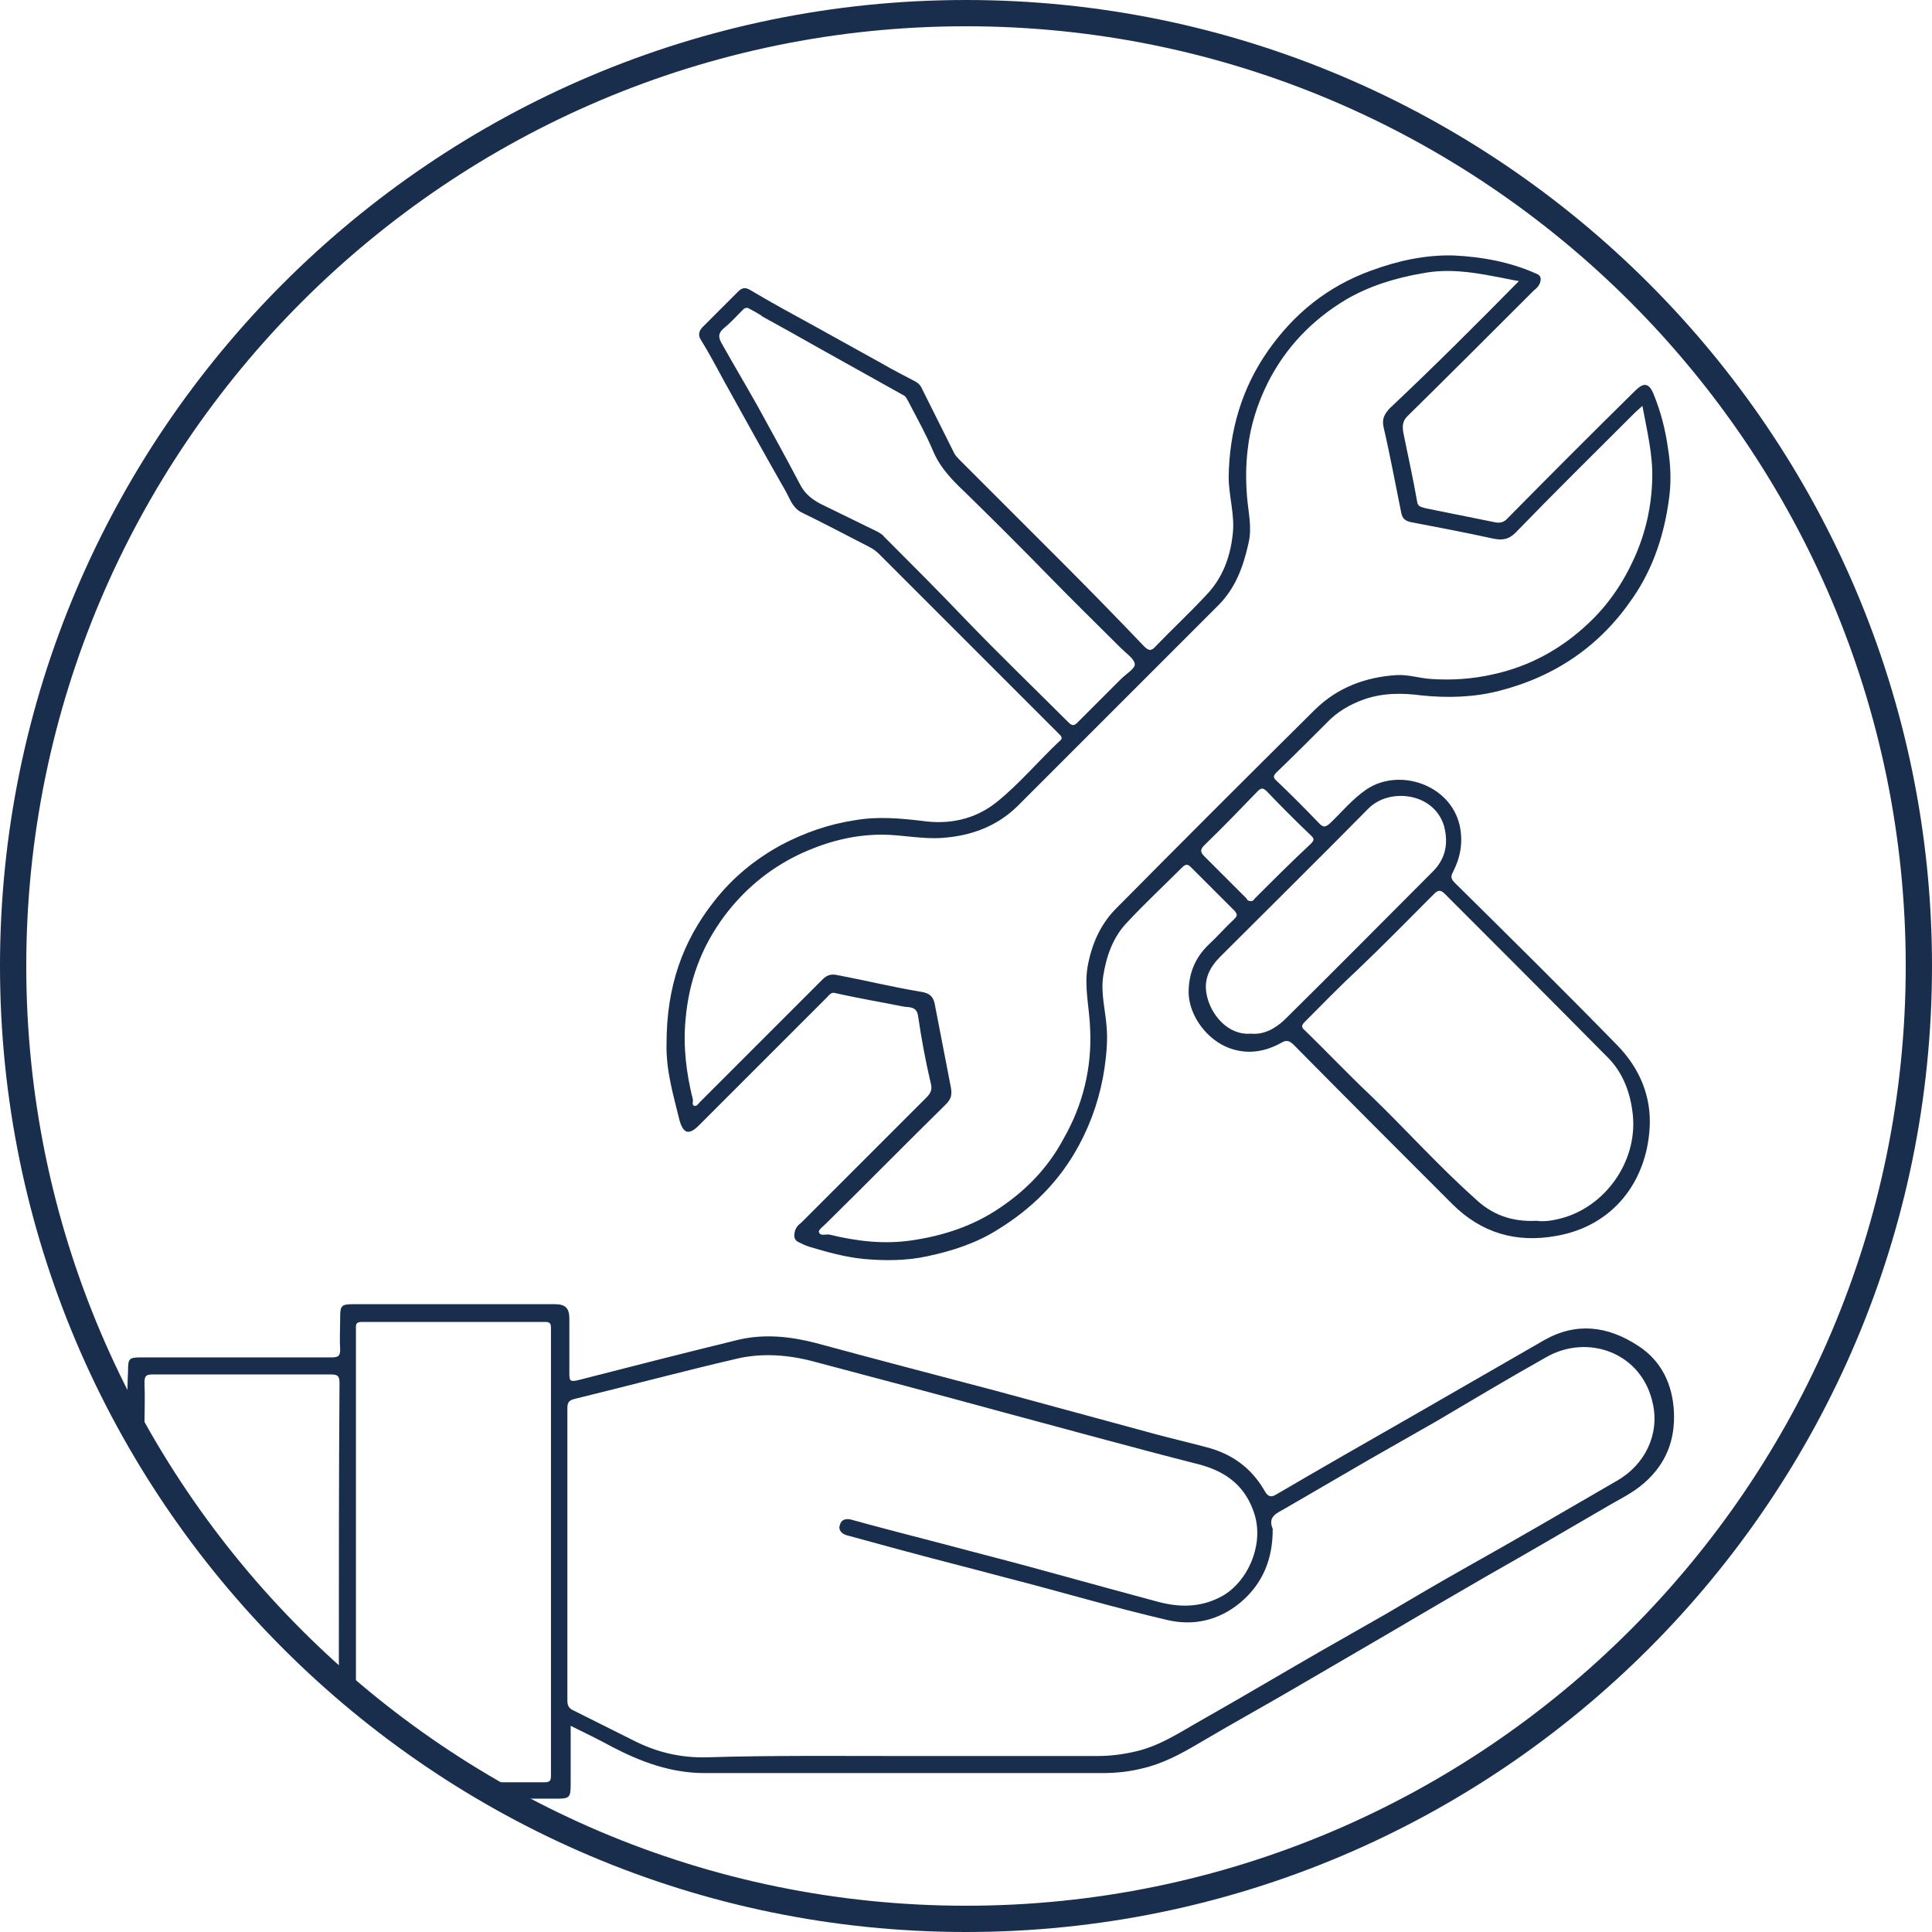 <svg xmlns="http://www.w3.org/2000/svg" xmlns:xlink="http://www.w3.org/1999/xlink" id="Camada_2_00000116937852228467111490000004755717937701142457_" x="0px" y="0px" viewBox="0 0 294.2 294.2" style="enable-background:new 0 0 294.2 294.2;" xml:space="preserve"><style type="text/css">	.st0{fill:#192D4D;}</style><g id="Camada_1-2">	<g>		<g>			<path class="st0" d="M73.1,271.7c0.1-0.6,0.7-0.3,1-0.3c2.9,0,5.8,0,8.8,0c0.8,0,1-0.2,1-1c0-22.7,0-45.5,0-68.2    c0-0.7-0.2-0.9-0.9-0.9c-9.3,0-18.6,0-27.9,0c-1,0-0.9,0.5-0.9,1.1c0,17.9,0,35.7,0,53.6c0,0.5,0.3,1.1-0.2,1.3    c-0.5,0.2-0.7-0.5-1.1-0.8c-1.1-0.7-1.3-1.7-1.3-3.1c0-14.3,0-28.5,0.1-42.8c0-1.1-0.3-1.3-1.3-1.3c-9.1,0-18.1,0-27.2,0    c-0.9,0-1.2,0.2-1.2,1.2c0.1,2.4,0,4.7,0,7.1c0,0.4,0.1,0.8-0.1,1.1c-0.6-0.9-1.1-1.8-1.7-2.7c-0.4-0.6-0.7-1.1-0.8-1.8    c0-1.8,0-3.6,0.1-5.4c0-1.9,0.1-2.1,2-2.1c9.7,0,19.3,0,29,0c1,0,1.3-0.2,1.3-1.2c-0.1-1.6,0-3.3,0-4.9c0-1.8,0.2-2,2-2    c9.3,0,18.6,0,27.9,0c0.9,0,1.8,0,2.8,0c1.6,0,2.2,0.6,2.2,2.2c0,2.8,0,5.7,0,8.5c0,1,0.2,1.1,1.2,0.9c8.2-2.1,16.4-4.2,24.6-6.2    c3.9-0.9,7.8-0.5,11.7,0.5c9.2,2.5,18.4,4.9,27.5,7.3c8.1,2.2,16.2,4.4,24.3,6.6c2.6,0.7,5.2,1.3,7.8,2c3.8,1,6.7,3.1,8.7,6.5    c0.4,0.7,0.8,1.3,1.8,0.7c7-4.1,14-8.1,21-12.1c6.6-3.8,13.2-7.6,19.8-11.4c4.9-2.8,9.7-2.2,14.3,0.8c3.6,2.3,5.3,5.9,5.5,10.1    c0.2,4.3-1.2,7.9-4.5,10.8c-1.8,1.6-4,2.6-6,3.8c-6,3.5-12,7-18,10.4c-5,2.9-10,5.8-14.9,8.7c-4.8,2.8-9.6,5.6-14.4,8.4    c-4.8,2.8-9.7,5.5-14.6,8.4c-2.7,1.6-5.5,3.1-8.6,3.8c-2,0.5-4,0.7-6.1,0.7c-20.2,0-40.4,0-60.5,0c-5.1,0-9.7-1.7-14.1-4    c-2-1.1-4.1-2.1-6.3-3.2c0,3.1,0,6.1,0,9c0,1.9-0.2,2.1-2.1,2.1c-2.4,0-4.8,0-7.2,0C75.8,273.1,74.3,272.7,73.1,271.7L73.1,271.7    z M136.9,267.4c10.1,0,20.1,0,30.2,0c1.8,0,3.6-0.2,5.4-0.6c4-0.8,7.3-3.1,10.7-5c6-3.4,11.9-6.9,17.8-10.3    c3.3-1.9,6.7-3.8,10-5.7c3.9-2.3,7.8-4.6,11.7-6.8c3.9-2.2,7.8-4.4,11.6-6.6c4-2.3,7.9-4.6,11.9-6.9c4.4-2.5,6.5-7.2,5.5-11.7    c-1.6-7.8-9.9-10.8-16.3-7.1c-5.7,3.2-11.2,6.5-16.8,9.8c-3.3,1.9-6.7,3.8-10,5.7c-4.3,2.5-8.6,5-12.9,7.5    c-1.2,0.7-2.7,1.2-1.9,3.1c0,0.1,0,0.2,0,0.2c0,4.4-1.5,8.2-5,11.1c-3.3,2.7-7.1,3.5-11,2.6c-8.2-1.9-16.2-4.3-24.4-6.4    c-5.6-1.5-11.2-2.9-16.7-4.4c-2.6-0.7-5.1-1.4-7.7-2.1c-0.8-0.2-1.4-0.8-1.1-1.6c0.2-0.8,0.9-1,1.7-0.8c4.7,1.3,9.4,2.5,14,3.7    c5.6,1.5,11.2,2.9,16.9,4.5c5.1,1.4,10.2,2.8,15.4,4.2c3.5,1,6.9,1.1,10.3-0.8c3.8-2.2,6.2-7.6,4.9-12.2    c-1.3-4.4-4.3-6.7-8.5-7.8c-10.2-2.6-20.3-5.4-30.4-8.1c-9.5-2.6-19-5.1-28.4-7.6c-3.8-1-7.8-1.3-11.6-0.4    c-8.2,1.9-16.4,4.1-24.6,6.1c-0.8,0.2-1.2,0.4-1.2,1.4c0,14.9,0,29.7,0,44.6c0,0.8,0.3,1.2,1,1.5c3,1.5,6,3,9,4.5    c3.5,1.8,7.2,2.7,11.2,2.6C117.3,267.3,127.1,267.4,136.9,267.4L136.9,267.4z"></path>			<path class="st0" d="M101.5,158.9c0-8.6,2.4-15.5,7.2-21.6c2.8-3.6,6.2-6.4,10.2-8.6c3.6-1.9,7.3-3.2,11.3-3.8    c3.4-0.6,6.8-0.3,10.2,0.1c4.1,0.6,8-0.2,11.3-2.8c3.5-2.8,6.4-6.3,9.7-9.4c0.4-0.3,0.3-0.6,0-0.9c-0.2-0.2-0.3-0.3-0.5-0.5    c-9-9-18-18-27-27c-0.4-0.4-0.9-0.8-1.5-1.1c-3.5-1.8-6.9-3.6-10.4-5.3c-1.3-0.7-1.7-2-2.3-3.1c-3.2-5.6-6.3-11.2-9.4-16.8    c-1.2-2.2-2.3-4.3-3.6-6.4c-0.4-0.6-0.3-1.3,0.3-1.9c1.8-1.8,3.6-3.6,5.4-5.4c0.6-0.6,1.1-0.7,1.9-0.2c3.2,1.9,6.5,3.7,9.8,5.5    c3.4,1.9,6.7,3.7,10.1,5.6c1.7,1,3.5,1.9,5.2,2.8c0.5,0.3,0.8,0.6,1,1.1c1.6,3.2,3.2,6.4,4.8,9.6c0.2,0.5,0.6,0.9,1,1.3    c5.1,5.1,10.2,10.2,15.3,15.3c4.3,4.3,8.5,8.6,12.7,13c0.7,0.7,1.1,0.8,1.8,0c2.5-2.6,5.2-5.1,7.7-7.8c2.4-2.5,3.6-5.6,4-9.1    c0.4-3-0.6-5.9-0.6-8.9c0.1-7,2-13.5,6-19.2c4-5.7,9.1-9.8,15.7-12.2c4.1-1.5,8.2-2.4,12.5-2.3c4.4,0.2,8.7,1,12.7,2.8    c0.7,0.3,0.7,0.8,0.5,1.4c-0.2,0.5-0.5,0.8-0.9,1.1c-6.4,6.4-12.7,12.7-19.1,19c-0.9,0.8-1,1.6-0.8,2.7c0.7,3.5,1.5,7,2.1,10.5    c0.1,0.8,0.7,0.8,1.3,1c3.5,0.7,6.9,1.4,10.4,2.1c0.8,0.2,1.5,0.1,2.1-0.6c6.4-6.5,12.9-13,19.4-19.4c1.3-1.3,2.1-1.2,2.8,0.5    c1.1,2.7,1.8,5.4,2.2,8.3c0.4,2.5,0.5,4.9,0.2,7.3c-0.7,5.6-2.4,10.9-5.6,15.5c-4.9,7.2-11.7,11.9-20.3,14.1    c-3.9,1-7.9,1.1-11.8,0.7c-3-0.4-5.9-0.4-8.8,0.6c-2.2,0.8-4.1,1.9-5.7,3.6c-2.5,2.5-5,5-7.6,7.5c-0.5,0.5-0.6,0.8,0,1.3    c2.2,2.1,4.4,4.3,6.5,6.5c0.6,0.6,0.9,0.6,1.6,0c1.8-1.7,3.4-3.7,5.6-5.2c4.9-3.3,12.8-0.8,14.2,5.6c0.5,2.5,0.1,4.7-1,6.9    c-0.4,0.7-0.4,1.1,0.2,1.7c8.3,8.2,16.6,16.4,24.8,24.8c3.4,3.5,5.2,7.8,4.9,12.6c-0.5,8.2-5.6,14.9-14.2,16.4    c-6.1,1.1-11.4-0.4-15.9-4.9c-8.1-8.1-16.1-16.1-24.1-24.2c-0.6-0.6-1.1-0.8-1.9-0.3c-2.5,1.4-5.2,1.8-7.9,0.8    c-3.3-1.2-6.1-4.8-6.2-8.4c0-3,1-5.4,3.1-7.4c1.3-1.2,2.5-2.6,3.8-3.8c0.5-0.5,0.6-0.7,0.1-1.3c-2.2-2.2-4.4-4.4-6.6-6.6    c-0.5-0.5-0.8-0.6-1.4,0c-2.8,2.8-5.7,5.5-8.4,8.4c-2.1,2.2-3.1,5-3.6,8.1c-0.4,2.6,0.3,5.1,0.5,7.6c0.2,2.1,0,4.3-0.3,6.4    c-0.6,4.1-1.9,8.1-3.9,11.8c-2.9,5.4-7.1,9.6-12.3,12.8c-3.3,2.1-7,3.3-10.8,4.1c-3.2,0.7-6.5,0.7-9.8,0.4c-2.8-0.3-5.3-1-8-1.8    c-0.7-0.2-1.3-0.5-1.9-0.8c-0.7-0.4-0.6-1.1-0.4-1.8c0.2-0.5,0.5-0.8,0.9-1.1c6.4-6.4,12.7-12.7,19.1-19.1    c0.7-0.7,0.9-1.3,0.6-2.3c-0.8-3.4-1.4-6.7-1.9-10.1c-0.2-1.4-1.2-1.3-2.1-1.4c-3.5-0.7-7.1-1.3-10.6-2.1    c-0.6-0.1-0.8,0.3-1.2,0.7c-6.5,6.5-13,13-19.5,19.5c-1.7,1.7-2.4,0.9-2.9-0.7C102.5,166.6,101.4,163,101.5,158.9L101.5,158.9z     M231.3,42.8c-1.3-0.2-2.5-0.5-3.7-0.7c-3.6-0.7-7.2-1.2-10.9-0.5c-4.1,0.7-8.1,1.9-11.7,4c-5.2,3.1-9.2,7.3-11.9,12.6    c-1.6,3.2-2.7,6.6-3.1,10.2c-0.3,2.4-0.3,4.9-0.1,7.3c0.2,2.4,0.8,4.7,0.2,7.1c-0.8,3.6-2,6.8-4.6,9.4    c-10.2,10.2-20.4,20.4-30.6,30.6c-3.2,3.1-7.1,4.5-11.5,4.8c-3.1,0.2-6.1-0.5-9.1-0.5c-4.6,0-8.8,1.2-12.8,3.1    c-4.5,2.2-8.2,5.3-11.2,9.3c-3.5,4.7-5.4,9.9-5.9,15.7c-0.4,4.1,0.1,8.2,1.1,12.2c0.1,0.3-0.2,0.8,0.2,1c0.4,0.1,0.7-0.4,0.9-0.6    c6.2-6.2,12.5-12.5,18.7-18.7c0.7-0.7,1.4-0.8,2.3-0.6c4.2,0.8,8.3,1.8,12.5,2.5c1.5,0.2,2.1,0.8,2.3,2.2    c0.8,4.1,1.6,8.3,2.4,12.4c0.2,1.2,0,1.8-0.8,2.6c-6.1,6-12.1,12.1-18.2,18.1c-0.4,0.4-1.2,1-1.1,1.3c0.2,0.7,1,0.3,1.6,0.4    c4.1,1,8.2,1.5,12.4,0.9c4.9-0.7,9.5-2.2,13.6-5c4-2.7,7.3-6.1,9.6-10.4c3-5.2,4.4-10.9,4.1-16.9c-0.1-3.1-0.9-6.1-0.4-9.3    c0.6-3.4,1.9-6.5,4.4-9c10.1-10.2,20.2-20.3,30.3-30.3c3.4-3.3,7.6-4.9,12.4-5.2c1.8-0.1,3.5,0.5,5.3,0.6c3.1,0.2,6.2,0,9.3-0.7    c5.6-1.2,10.5-3.9,14.6-7.8c3-2.8,5.3-6.2,7-10c1.7-3.8,2.6-7.8,2.7-12c0.1-3.7-0.8-7.3-1.5-11.1c-0.4,0.4-0.8,0.7-1.1,1    c-6.1,6.1-12.2,12.1-18.2,18.3c-1.1,1.1-2.1,1.2-3.5,0.9c-4.1-0.9-8.3-1.7-12.5-2.5c-0.8-0.2-1.2-0.5-1.4-1.3    c-0.9-4.4-1.7-8.8-2.7-13.1c-0.3-1.3,0.1-2,0.9-2.9C218.4,55.8,224.8,49.4,231.3,42.8L231.3,42.8z M234,185.9    c1.3,0.2,2.9-0.1,4.5-0.6c6.4-2.1,11-8.9,10.1-15.9c-0.4-3.3-1.6-6.3-4-8.6c-8.2-8.3-16.4-16.5-24.6-24.7c-0.6-0.6-1-0.6-1.6,0    c-3.9,3.9-7.8,7.9-11.8,11.7c-2.7,2.5-5.3,5.2-7.9,7.8c-0.5,0.5-0.6,0.8,0,1.3c3.3,3.2,6.5,6.6,9.9,9.8    c5.4,5.2,10.4,10.8,16,15.8C227.1,184.9,230.1,186.1,234,185.9L234,185.9z M113.9,46.9c-0.5-0.1-0.7,0.2-1,0.5    c-0.9,0.9-1.7,1.8-2.7,2.6c-0.9,0.8-0.8,1.4-0.3,2.3c1.8,3.2,3.7,6.4,5.5,9.6c2.2,4,4.4,8,6.5,12c0.7,1.3,1.7,2.1,3,2.8    c2.9,1.4,5.9,2.9,8.8,4.3c0.3,0.2,0.7,0.4,0.9,0.7c4.2,4.2,8.4,8.4,12.5,12.7c5.1,5.3,10.4,10.4,15.6,15.6c0.6,0.6,0.9,0.5,1.4,0    c2.2-2.2,4.4-4.4,6.6-6.6c0.8-0.8,2.2-1.6,2.1-2.3c-0.1-0.8-1.3-1.6-2.1-2.4c-3.7-3.7-7.4-7.3-11-11c-4.2-4.3-8.4-8.5-12.7-12.7    c-1.9-1.8-3.8-3.7-4.9-6.3c-1.1-2.6-2.5-5.1-3.8-7.6c-0.2-0.3-0.3-0.7-0.7-0.9c-4.3-2.4-8.6-4.8-12.9-7.2    c-2.8-1.6-5.7-3.2-8.6-4.8C115.5,47.7,114.6,47.3,113.9,46.9L113.9,46.9z M190.5,157.4c2,0.2,3.7-0.8,5.1-2.1    c7.6-7.5,15.1-15.1,22.6-22.6c1.9-1.9,2.4-4.2,1.7-6.9c-1.5-5.1-8.3-5.9-11.5-2.7c-7.5,7.6-15.1,15.1-22.6,22.6    c-1.6,1.6-2.6,3.5-2,6C184.4,154.4,186.9,157.7,190.5,157.4L190.5,157.4z M190.4,137.2c0.4,0.1,0.5-0.2,0.7-0.4    c2.8-2.8,5.6-5.6,8.5-8.3c0.5-0.5,0.6-0.8,0-1.3c-2.3-2.2-4.5-4.4-6.7-6.7c-0.6-0.6-0.9-0.5-1.4,0c-2.7,2.8-5.3,5.5-8.1,8.2    c-0.7,0.7-0.6,1.1,0,1.7c2.1,2.1,4.2,4.2,6.4,6.4C189.9,137,190,137.2,190.4,137.2L190.4,137.2z"></path>		</g>		<path class="st0" d="M147.1,294.2C66,294.2,0,228.2,0,147.1S66,0,147.1,0s147.1,66,147.1,147.1S228.2,294.2,147.1,294.2z M147.1,4   C68.2,4,4,68.2,4,147.1s64.2,143.1,143.1,143.1S290.2,226,290.2,147.1S226,4,147.1,4z"></path>	</g></g></svg>